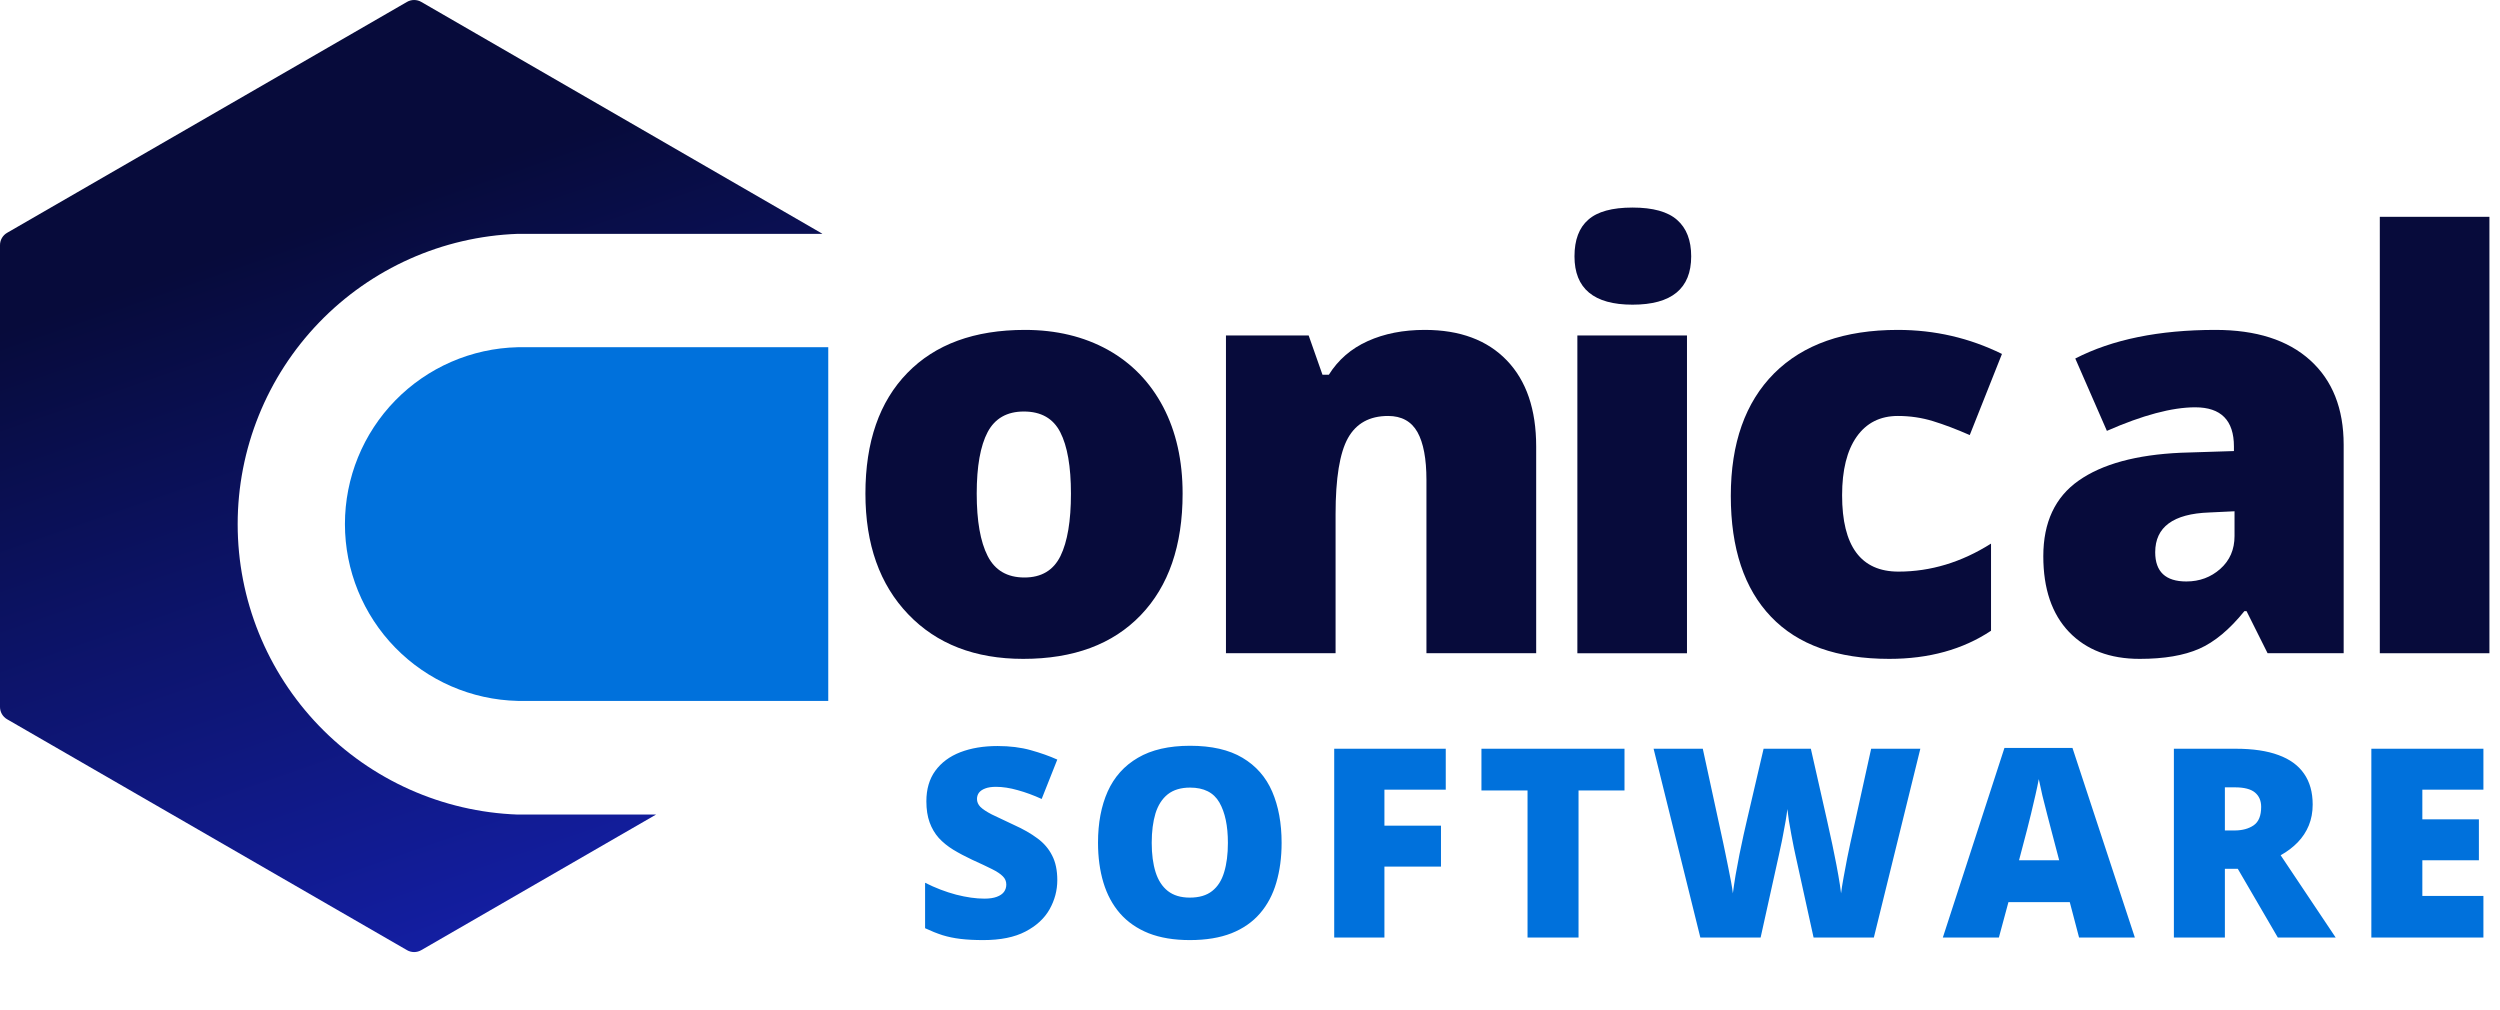 <svg width="208" height="84" viewBox="0 0 208 84" fill="none" xmlns="http://www.w3.org/2000/svg">
<g clip-path="url(#clip0_249_66)">
<g clip-path="url(#clip1_249_66)">
<path d="M43.073 28.889C39.23 28.978 35.575 30.568 32.888 33.317C30.202 36.067 28.698 39.758 28.698 43.602C28.698 47.446 30.202 51.138 32.888 53.887C35.575 56.636 39.23 58.226 43.073 58.315H68.911V28.889H43.073Z" fill="#0071DC"/>
<path d="M43.073 67.772C36.818 67.546 30.893 64.901 26.548 60.395C22.202 55.89 19.774 49.874 19.774 43.614C19.774 37.354 22.202 31.338 26.548 26.832C30.893 22.326 36.818 19.682 43.073 19.456H68.42L68.341 19.4L35.05 0.16C34.869 0.055 34.664 0 34.456 0C34.247 0 34.042 0.055 33.861 0.16L0.594 19.368C0.413 19.472 0.262 19.622 0.158 19.803C0.054 19.984 -0.001 20.189 1.20765e-05 20.398V58.814C-0.001 59.023 0.054 59.228 0.158 59.409C0.262 59.59 0.413 59.74 0.594 59.844L33.861 79.052C34.042 79.157 34.247 79.212 34.456 79.212C34.664 79.212 34.869 79.157 35.05 79.052L54.582 67.772H43.073Z" fill="url(#paint0_linear_249_66)"/>
</g>
</g>
<path d="M98.393 41.068C98.393 45.395 97.23 48.768 94.903 51.188C92.576 53.608 89.32 54.818 85.133 54.818C81.12 54.818 77.93 53.582 75.563 51.108C73.19 48.635 72.003 45.288 72.003 41.068C72.003 36.762 73.166 33.415 75.493 31.028C77.813 28.642 81.073 27.448 85.273 27.448C87.873 27.448 90.17 27.998 92.163 29.098C94.15 30.205 95.686 31.788 96.773 33.848C97.853 35.908 98.393 38.315 98.393 41.068ZM81.263 41.068C81.263 43.342 81.567 45.072 82.173 46.258C82.78 47.452 83.8 48.048 85.233 48.048C86.647 48.048 87.647 47.452 88.233 46.258C88.813 45.072 89.103 43.342 89.103 41.068C89.103 38.815 88.806 37.112 88.213 35.958C87.626 34.812 86.617 34.238 85.183 34.238C83.783 34.238 82.78 34.808 82.173 35.948C81.567 37.095 81.263 38.802 81.263 41.068Z" fill="#070B3B"/>
<path d="M127.81 54.348H118.68V39.928C118.68 38.168 118.43 36.842 117.93 35.948C117.423 35.055 116.61 34.608 115.49 34.608C113.95 34.608 112.837 35.222 112.15 36.448C111.463 37.682 111.12 39.792 111.12 42.778V54.348H102V27.908H108.88L110.03 31.178H110.56C111.34 29.932 112.42 28.998 113.8 28.378C115.173 27.758 116.753 27.448 118.54 27.448C121.467 27.448 123.743 28.295 125.37 29.988C126.997 31.682 127.81 34.068 127.81 37.148V54.348Z" fill="#070B3B"/>
<path d="M140.357 27.909V54.349H131.237V27.909H140.357ZM130.997 21.329C130.997 19.962 131.38 18.945 132.147 18.279C132.907 17.605 134.133 17.269 135.827 17.269C137.527 17.269 138.763 17.612 139.537 18.299C140.317 18.985 140.707 19.995 140.707 21.329C140.707 24.009 139.08 25.349 135.827 25.349C132.607 25.349 130.997 24.009 130.997 21.329Z" fill="#070B3B"/>
<path d="M157.183 54.818C152.857 54.818 149.58 53.652 147.353 51.318C145.12 48.985 144.003 45.632 144.003 41.258C144.003 36.872 145.207 33.472 147.613 31.058C150.027 28.652 153.457 27.448 157.903 27.448C160.97 27.448 163.857 28.115 166.563 29.448L163.883 36.198C162.777 35.712 161.757 35.325 160.823 35.038C159.89 34.752 158.917 34.608 157.903 34.608C156.43 34.608 155.287 35.185 154.473 36.338C153.667 37.485 153.263 39.108 153.263 41.208C153.263 45.442 154.827 47.558 157.953 47.558C160.627 47.558 163.193 46.782 165.653 45.228V52.478C163.307 54.038 160.483 54.818 157.183 54.818Z" fill="#070B3B"/>
<path d="M194.993 54.348H188.663L186.913 50.848H186.733C185.5 52.375 184.247 53.418 182.973 53.978C181.7 54.538 180.05 54.818 178.023 54.818C175.537 54.818 173.577 54.072 172.143 52.578C170.717 51.085 170.003 48.985 170.003 46.278C170.003 43.458 170.983 41.362 172.943 39.988C174.903 38.608 177.74 37.835 181.453 37.668L185.863 37.528V37.148C185.863 34.975 184.79 33.888 182.643 33.888C180.717 33.888 178.267 34.542 175.293 35.848L172.663 29.828C175.743 28.242 179.63 27.448 184.323 27.448C187.717 27.448 190.343 28.288 192.203 29.968C194.063 31.648 194.993 33.995 194.993 37.008V54.348ZM181.903 48.378C183.003 48.378 183.947 48.028 184.733 47.328C185.52 46.628 185.913 45.718 185.913 44.598V42.538L183.813 42.638C180.813 42.745 179.313 43.848 179.313 45.948C179.313 47.568 180.177 48.378 181.903 48.378Z" fill="#070B3B"/>
<path d="M207.12 18.039V54.349H198V18.039H207.12Z" fill="#070B3B"/>
<path d="M87.967 73.231C87.967 74.083 87.752 74.892 87.322 75.658C86.893 76.417 86.223 77.033 85.314 77.506C84.411 77.978 83.244 78.215 81.811 78.215C81.095 78.215 80.465 78.183 79.921 78.118C79.384 78.054 78.882 77.95 78.417 77.807C77.951 77.656 77.468 77.463 76.967 77.227V73.445C77.819 73.875 78.678 74.204 79.545 74.434C80.412 74.656 81.196 74.767 81.897 74.767C82.32 74.767 82.664 74.716 82.929 74.616C83.201 74.516 83.401 74.38 83.53 74.208C83.659 74.029 83.724 73.825 83.724 73.596C83.724 73.324 83.627 73.094 83.434 72.908C83.247 72.715 82.947 72.514 82.531 72.307C82.116 72.099 81.568 71.841 80.888 71.533C80.308 71.261 79.781 70.982 79.309 70.695C78.843 70.409 78.442 70.083 78.106 69.718C77.776 69.345 77.522 68.912 77.343 68.418C77.164 67.924 77.074 67.34 77.074 66.667C77.074 65.657 77.321 64.812 77.815 64.132C78.317 63.444 79.011 62.929 79.899 62.585C80.795 62.241 81.826 62.069 82.993 62.069C84.017 62.069 84.938 62.184 85.754 62.413C86.578 62.642 87.315 62.904 87.967 63.197L86.667 66.474C85.994 66.166 85.331 65.922 84.68 65.743C84.028 65.557 83.423 65.464 82.864 65.464C82.499 65.464 82.198 65.51 81.962 65.603C81.733 65.689 81.561 65.808 81.446 65.958C81.339 66.108 81.285 66.28 81.285 66.474C81.285 66.717 81.378 66.936 81.564 67.129C81.758 67.322 82.076 67.534 82.52 67.763C82.972 67.985 83.584 68.275 84.357 68.633C85.124 68.977 85.775 69.349 86.312 69.75C86.85 70.144 87.258 70.62 87.537 71.179C87.824 71.73 87.967 72.414 87.967 73.231ZM106.63 70.126C106.63 71.336 106.483 72.439 106.189 73.435C105.903 74.423 105.452 75.275 104.836 75.991C104.22 76.707 103.429 77.259 102.462 77.645C101.495 78.025 100.339 78.215 98.992 78.215C97.674 78.215 96.532 78.025 95.565 77.645C94.606 77.259 93.814 76.711 93.191 76.002C92.568 75.286 92.106 74.43 91.806 73.435C91.505 72.439 91.355 71.329 91.355 70.105C91.355 68.472 91.623 67.054 92.16 65.851C92.704 64.64 93.542 63.706 94.674 63.047C95.805 62.381 97.252 62.048 99.014 62.048C100.804 62.048 102.258 62.381 103.375 63.047C104.499 63.713 105.323 64.651 105.846 65.861C106.368 67.072 106.63 68.493 106.63 70.126ZM95.823 70.126C95.823 71.071 95.931 71.884 96.145 72.564C96.36 73.245 96.701 73.768 97.166 74.133C97.632 74.498 98.24 74.681 98.992 74.681C99.773 74.681 100.392 74.498 100.851 74.133C101.316 73.768 101.649 73.245 101.85 72.564C102.057 71.884 102.161 71.071 102.161 70.126C102.161 68.708 101.925 67.587 101.452 66.764C100.979 65.94 100.167 65.528 99.014 65.528C98.247 65.528 97.628 65.715 97.155 66.087C96.69 66.459 96.35 66.989 96.135 67.677C95.927 68.364 95.823 69.181 95.823 70.126ZM115.184 78H111.006V62.295H120.287V65.7H115.184V68.697H119.89V72.103H115.184V78ZM131.334 78H127.091V65.765H123.256V62.295H135.158V65.765H131.334V78ZM159.772 62.295L155.905 78H150.889L149.385 71.157C149.356 71.028 149.309 70.81 149.245 70.502C149.188 70.194 149.12 69.843 149.041 69.449C148.969 69.055 148.901 68.669 148.837 68.289C148.779 67.902 148.736 67.576 148.708 67.311C148.679 67.576 148.633 67.902 148.568 68.289C148.504 68.669 148.432 69.055 148.353 69.449C148.282 69.843 148.21 70.194 148.139 70.502C148.074 70.81 148.028 71.028 147.999 71.157L146.484 78H141.468L137.579 62.295H141.672L143.38 70.169C143.423 70.362 143.48 70.638 143.552 70.996C143.63 71.347 143.709 71.734 143.788 72.156C143.874 72.572 143.953 72.973 144.024 73.359C144.096 73.746 144.146 74.068 144.175 74.326C144.232 73.882 144.307 73.377 144.4 72.811C144.5 72.246 144.608 71.673 144.722 71.093C144.844 70.505 144.959 69.961 145.066 69.46C145.174 68.959 145.267 68.55 145.346 68.235L146.731 62.295H150.663L152.006 68.235C152.077 68.543 152.167 68.951 152.274 69.46C152.389 69.961 152.503 70.505 152.618 71.093C152.74 71.68 152.851 72.26 152.951 72.833C153.051 73.399 153.126 73.897 153.177 74.326C153.22 73.968 153.291 73.517 153.391 72.973C153.492 72.421 153.592 71.888 153.692 71.372C153.8 70.849 153.882 70.455 153.939 70.19L155.68 62.295H159.772ZM172.978 78L172.205 75.057H167.102L166.307 78H161.645L166.769 62.23H172.43L177.619 78H172.978ZM171.324 71.576L170.647 68.998C170.576 68.719 170.472 68.321 170.336 67.806C170.2 67.283 170.064 66.746 169.928 66.194C169.799 65.636 169.698 65.177 169.627 64.819C169.562 65.177 169.469 65.621 169.347 66.151C169.233 66.674 169.111 67.193 168.982 67.709C168.86 68.225 168.753 68.654 168.66 68.998L167.983 71.576H171.324ZM186.012 62.295C187.438 62.295 188.623 62.47 189.568 62.821C190.513 63.165 191.222 63.681 191.695 64.368C192.175 65.056 192.415 65.912 192.415 66.936C192.415 67.573 192.307 68.153 192.093 68.676C191.878 69.199 191.57 69.668 191.169 70.083C190.775 70.491 190.302 70.849 189.751 71.157L194.327 78H189.514L186.184 72.285H185.11V78H180.867V62.295H186.012ZM185.948 65.507H185.11V69.095H185.905C186.557 69.095 187.09 68.951 187.506 68.665C187.921 68.379 188.129 67.867 188.129 67.129C188.129 66.62 187.957 66.223 187.613 65.936C187.269 65.65 186.714 65.507 185.948 65.507ZM206.62 78H197.296V62.295H206.62V65.7H201.539V68.171H206.244V71.576H201.539V74.541H206.62V78Z" fill="#0071DC"/>
<defs>
<linearGradient id="paint0_linear_249_66" x1="14.5" y1="22.5" x2="34.21" y2="79.212" gradientUnits="userSpaceOnUse">
<stop stop-color="#070B3B"/>
<stop offset="1" stop-color="#131EA1"/>
</linearGradient>
<clipPath id="clip0_249_66">
<rect width="68.911" height="80" fill="white"/>
</clipPath>
<clipPath id="clip1_249_66">
<rect width="68.911" height="80" fill="white"/>
</clipPath>
</defs>
</svg>
